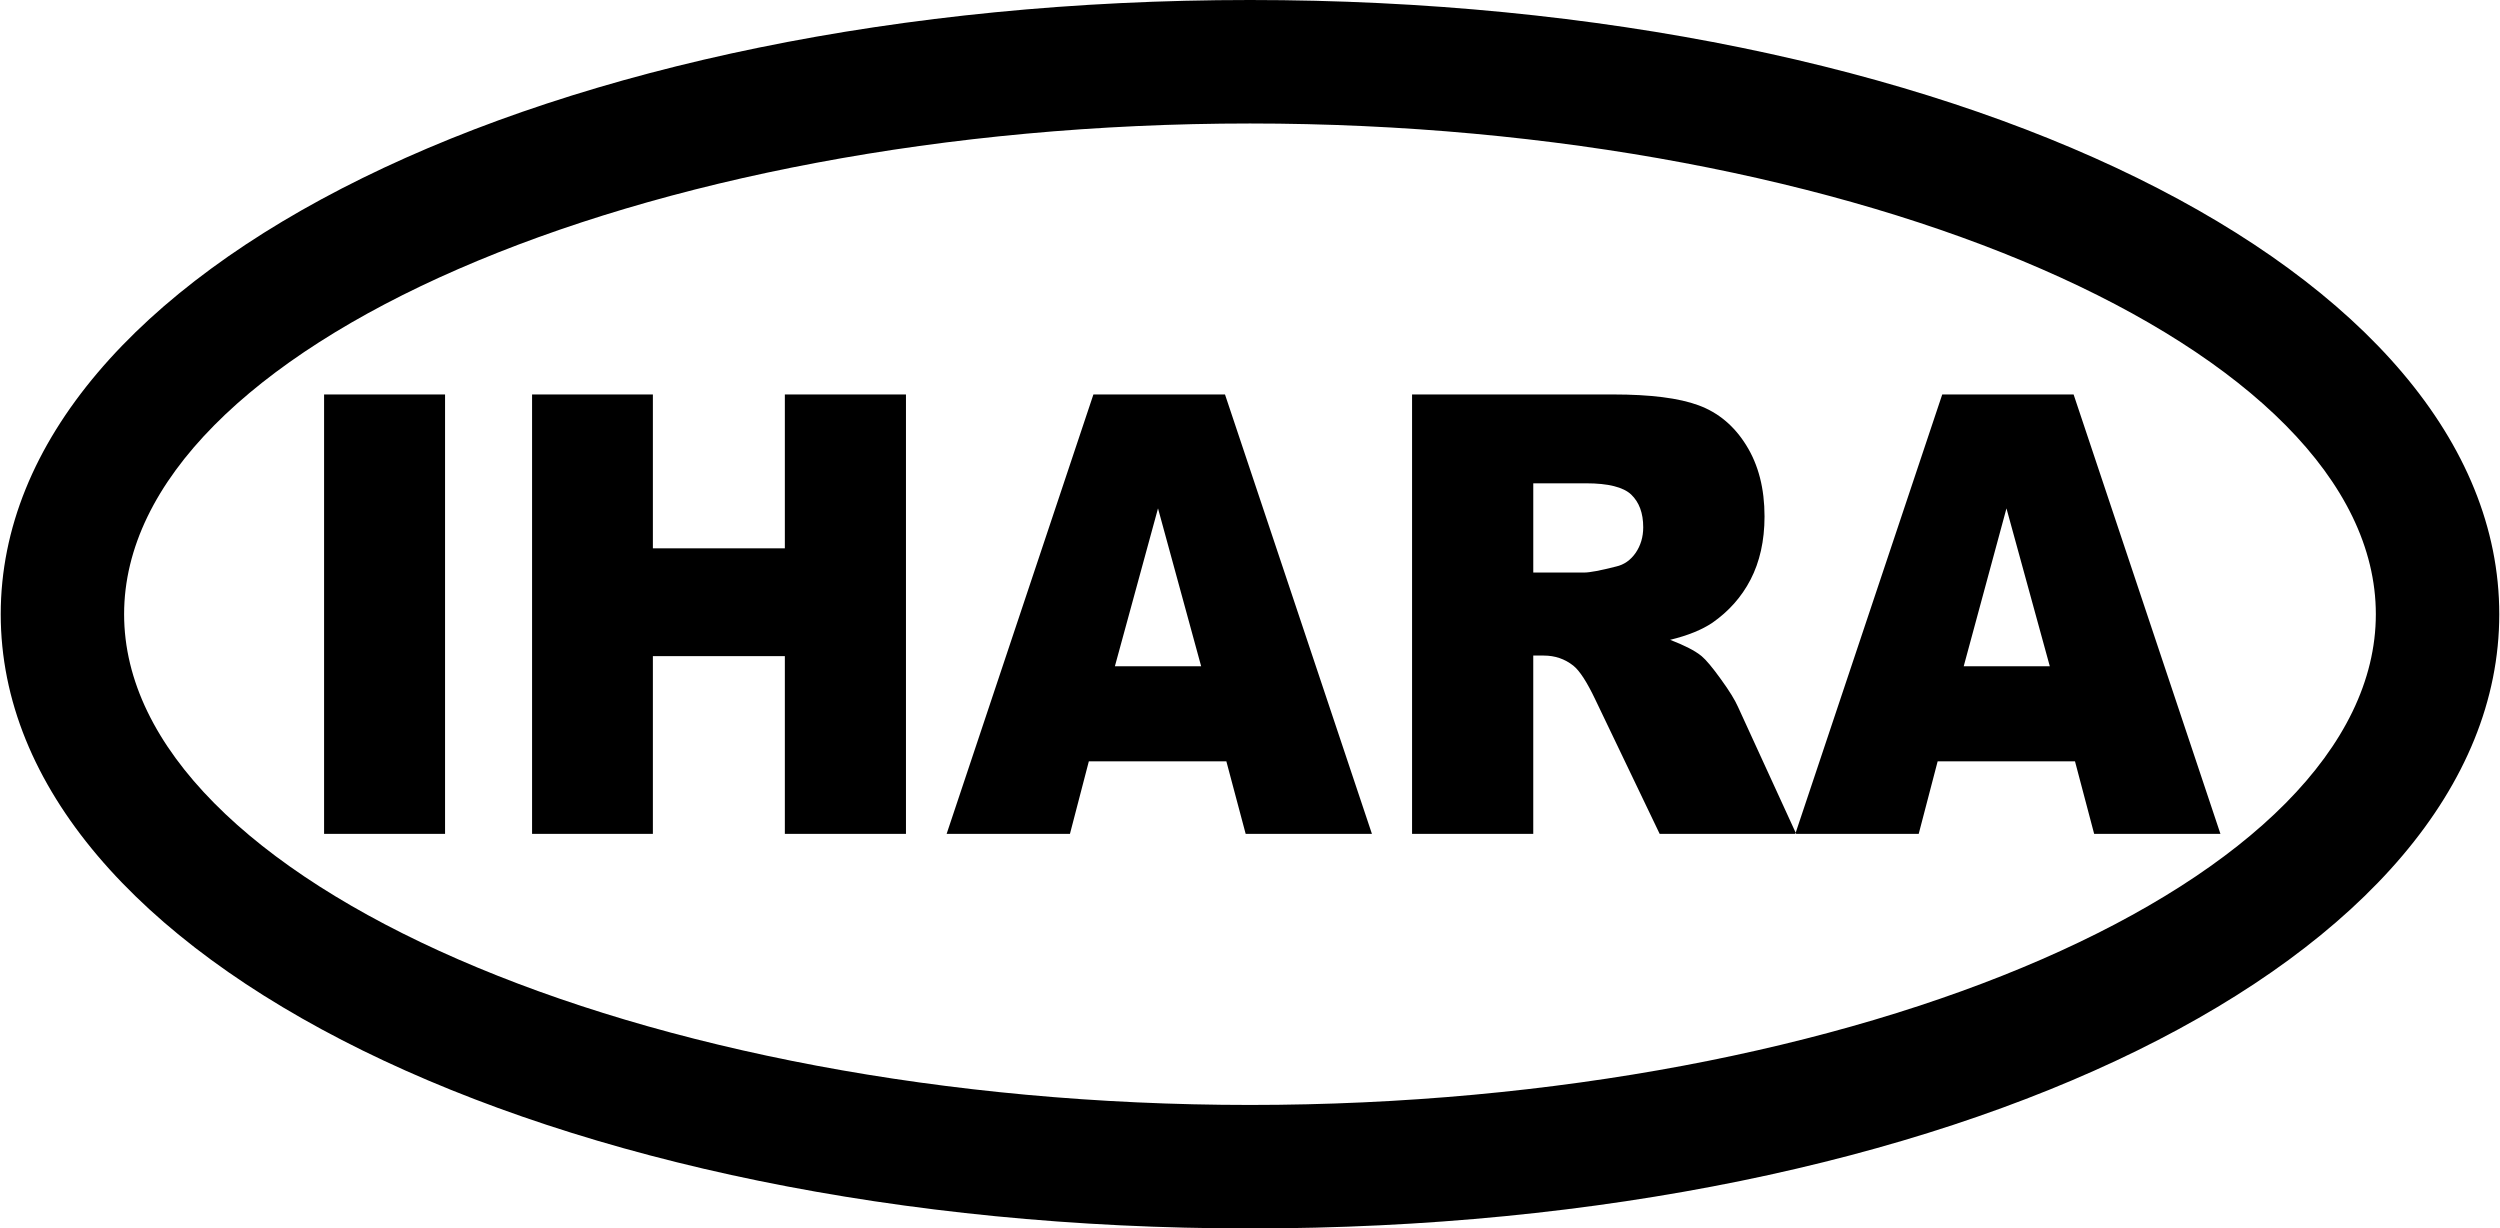 <?xml version="1.0" encoding="UTF-8"?> <svg xmlns="http://www.w3.org/2000/svg" xmlns:xlink="http://www.w3.org/1999/xlink" xmlns:xodm="http://www.corel.com/coreldraw/odm/2003" xml:space="preserve" width="812px" height="399px" version="1.1" style="shape-rendering:geometricPrecision; text-rendering:geometricPrecision; image-rendering:optimizeQuality; fill-rule:evenodd; clip-rule:evenodd" viewBox="0 0 812 399.233"> <g id="Camada_x0020_1">  <g id="ihara.svg"> <g> <path class="fil0" d="M405.994 399.233c-227.68,0 -405.994,-87.685 -405.994,-199.621 0,-111.904 178.314,-199.612 405.994,-199.612 227.68,0 406.006,87.706 406.006,199.612 0,111.934 -178.326,199.621 -406.006,199.621zm0 -359.1c-198.353,0 -365.896,73.032 -365.896,159.479 0,86.444 167.543,159.485 365.896,159.485 198.31,0 365.891,-73.041 365.891,-159.485 0,-86.447 -167.581,-159.479 -365.891,-159.479z"></path> <path class="fil1" d="M105.088 128.195l39.315 0 0 142.798 -39.315 0 0 -142.798zm67.593 0l39.261 0 0 50.011 42.888 0 0 -50.011 39.362 0 0 142.798 -39.362 0 0 -57.764 -42.888 0 0 57.764 -39.261 0 0 -142.798zm225.641 119.241l-44.7 0 -6.134 23.557 -40.076 0 47.7 -142.797 42.763 -0.001 47.751 142.798 -41.032 0 -6.272 -23.557zm-8.196 -30.906l-14.022 -51.308 -14.014 51.308 28.036 0zm68.543 54.463l0 -142.798 65.313 0c12.159,0 21.453,1.168 27.813,3.532 6.402,2.356 11.595,6.695 15.506,13.026 3.937,6.319 5.917,14.013 5.917,23.085 0,7.924 -1.569,14.791 -4.536,20.519 -2.983,5.77 -7.194,10.386 -12.394,14.022 -3.355,2.258 -7.892,4.141 -13.75,5.56 4.632,1.786 8.088,3.532 10.218,5.288 1.436,1.189 3.532,3.686 6.284,7.516 2.782,3.825 4.565,6.771 5.519,8.909l18.95 41.341 -44.374 0 -20.909 -43.633c-2.67,-5.619 -5.051,-9.343 -7.135,-11.017 -2.796,-2.213 -6.004,-3.289 -9.612,-3.289l-3.423 0 0 57.941 -39.391 0 0.004 -0.002zm39.391 -84.921l16.537 0c1.779,0 5.234,-0.636 10.389,-1.959 2.566,-0.577 4.688,-2.046 6.356,-4.448 1.628,-2.394 2.452,-5.152 2.452,-8.288 0,-4.662 -1.315,-8.147 -3.908,-10.65 -2.565,-2.418 -7.477,-3.653 -14.619,-3.653l-17.205 0 0 28.996 -0.002 0.002zm176.062 61.364l-44.643 0 -6.154 23.557 -40.104 0 47.751 -142.797 42.692 -0.001 47.718 142.798 -41.04 0 -6.222 -23.557 0.002 0zm-8.194 -30.906l-14.084 -51.308 -13.895 51.308 27.979 0z"></path> </g> </g> </g> </svg> 